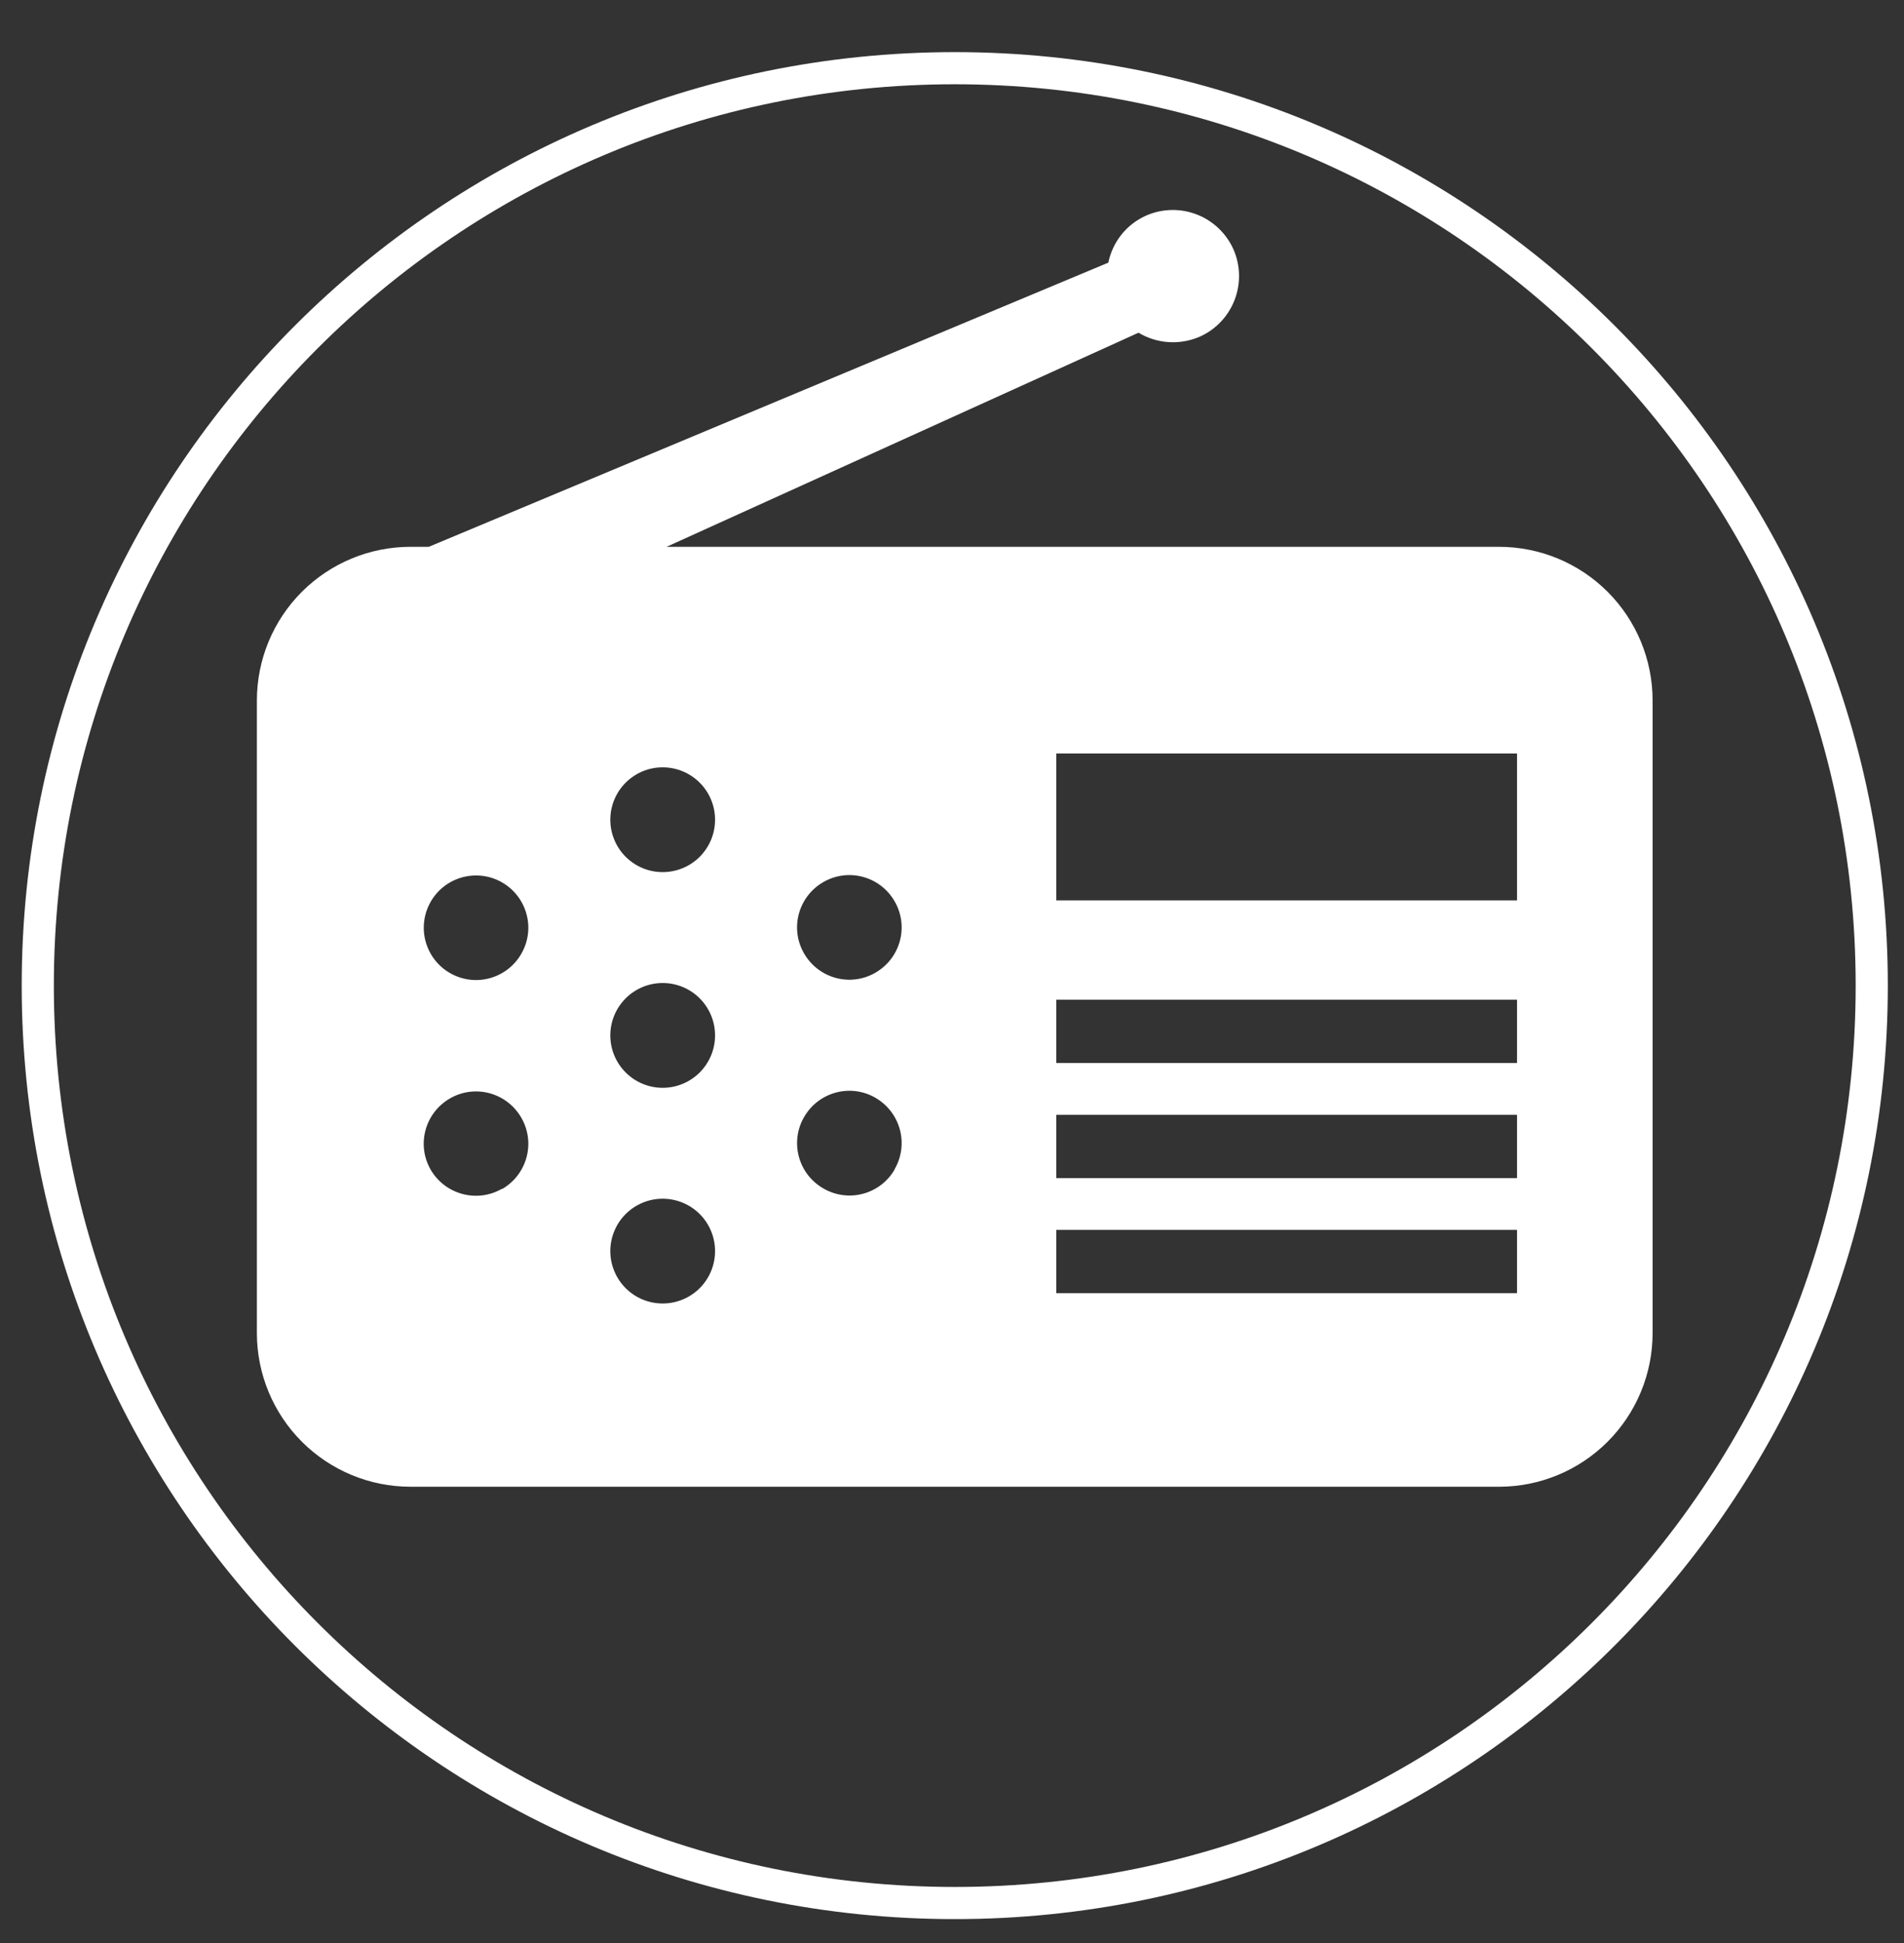 <svg width="50" height="51" viewBox="0 0 50 51" fill="none" xmlns="http://www.w3.org/2000/svg">
<rect x="0" y="0" width="50" height="51" fill="#333333" stroke="none"/>
<g clip-path="url(#clip0_390_11800)">
<path d="M25.073 49.951C38.372 49.951 49.153 39.17 49.153 25.87C49.153 12.571 38.372 1.79 25.073 1.79C11.773 1.79 0.992 12.571 0.992 25.87C0.992 39.17 11.773 49.951 25.073 49.951Z" stroke="white" stroke-width="0.844" stroke-miterlimit="10"/>
<path d="M39.365 14.353H17.504L29.898 8.733C30.362 9.012 30.953 9.071 31.493 8.843C31.915 8.659 32.247 8.315 32.416 7.886C32.585 7.458 32.578 6.98 32.396 6.557C32.211 6.135 31.867 5.803 31.439 5.634C31.01 5.464 30.532 5.472 30.109 5.654C29.569 5.89 29.215 6.363 29.105 6.894L11.26 14.353H10.779C9.71 14.353 8.684 14.778 7.927 15.534C7.171 16.29 6.746 17.316 6.746 18.386V34.991C6.746 36.06 7.171 37.086 7.927 37.842C8.684 38.599 9.71 39.024 10.779 39.024H39.365C40.435 39.024 41.461 38.599 42.217 37.842C42.973 37.086 43.398 36.06 43.398 34.991V18.386C43.398 17.316 42.973 16.29 42.217 15.534C41.461 14.778 40.435 14.353 39.365 14.353ZM13.184 31.202C12.526 31.582 11.69 31.354 11.311 30.704C10.931 30.046 11.159 29.211 11.817 28.831C12.475 28.452 13.31 28.68 13.69 29.338C14.07 29.996 13.842 30.831 13.184 31.211V31.202ZM13.69 25.035C13.31 25.693 12.475 25.92 11.817 25.541C11.501 25.36 11.271 25.06 11.176 24.709C11.081 24.358 11.13 23.983 11.311 23.668C11.492 23.352 11.791 23.122 12.142 23.027C12.494 22.932 12.868 22.98 13.184 23.161C13.842 23.541 14.07 24.376 13.69 25.035ZM17.402 34.214C17.222 34.214 17.043 34.179 16.876 34.11C16.709 34.041 16.558 33.939 16.43 33.812C16.302 33.684 16.201 33.532 16.132 33.365C16.063 33.199 16.027 33.02 16.027 32.839C16.027 32.658 16.063 32.48 16.132 32.313C16.201 32.146 16.302 31.994 16.43 31.867C16.558 31.739 16.709 31.638 16.876 31.569C17.043 31.499 17.222 31.464 17.402 31.464C17.767 31.464 18.117 31.609 18.375 31.867C18.633 32.124 18.778 32.474 18.778 32.839C18.778 33.204 18.633 33.554 18.375 33.812C18.117 34.069 17.767 34.214 17.402 34.214ZM17.402 28.553C17.038 28.553 16.688 28.408 16.43 28.15C16.172 27.892 16.027 27.542 16.027 27.178C16.027 26.813 16.172 26.463 16.43 26.205C16.688 25.947 17.038 25.802 17.402 25.802C17.767 25.802 18.117 25.947 18.375 26.205C18.633 26.463 18.778 26.813 18.778 27.178C18.778 27.542 18.633 27.892 18.375 28.15C18.117 28.408 17.767 28.553 17.402 28.553ZM17.402 22.891C17.222 22.891 17.043 22.856 16.876 22.787C16.709 22.718 16.558 22.616 16.43 22.489C16.302 22.361 16.201 22.209 16.132 22.042C16.063 21.876 16.027 21.697 16.027 21.516C16.027 21.335 16.063 21.157 16.132 20.99C16.201 20.823 16.302 20.671 16.43 20.544C16.558 20.416 16.709 20.315 16.876 20.245C17.043 20.176 17.222 20.141 17.402 20.141C17.767 20.141 18.117 20.286 18.375 20.544C18.633 20.802 18.778 21.151 18.778 21.516C18.778 21.881 18.633 22.231 18.375 22.489C18.117 22.747 17.767 22.891 17.402 22.891ZM23.494 30.696C23.404 30.852 23.285 30.989 23.142 31.098C22.998 31.208 22.835 31.288 22.661 31.334C22.487 31.381 22.306 31.392 22.127 31.368C21.949 31.344 21.777 31.285 21.621 31.194C21.465 31.104 21.328 30.985 21.217 30.842C21.107 30.699 21.026 30.536 20.979 30.362C20.932 30.188 20.92 30.007 20.943 29.828C20.966 29.649 21.025 29.477 21.115 29.321C21.495 28.663 22.33 28.435 22.988 28.814C23.646 29.194 23.874 30.029 23.494 30.688V30.696ZM22.988 25.532C22.33 25.912 21.495 25.684 21.115 25.026C20.735 24.368 20.963 23.533 21.621 23.153C22.279 22.773 23.115 23.001 23.494 23.659C23.874 24.317 23.646 25.153 22.988 25.532ZM39.838 33.944H27.738V32.282H39.838V33.944ZM39.838 30.924H27.738V29.262H39.838V30.924ZM39.838 27.903H27.738V26.241H39.838V27.903ZM39.838 23.634H27.738V19.778H39.838V23.634Z" fill="white"/>
</g>
<defs>
<clipPath id="clip0_390_11800">
<rect width="50" height="50" fill="white" transform="translate(0 0.372)"/>
</clipPath>
</defs>
</svg>
